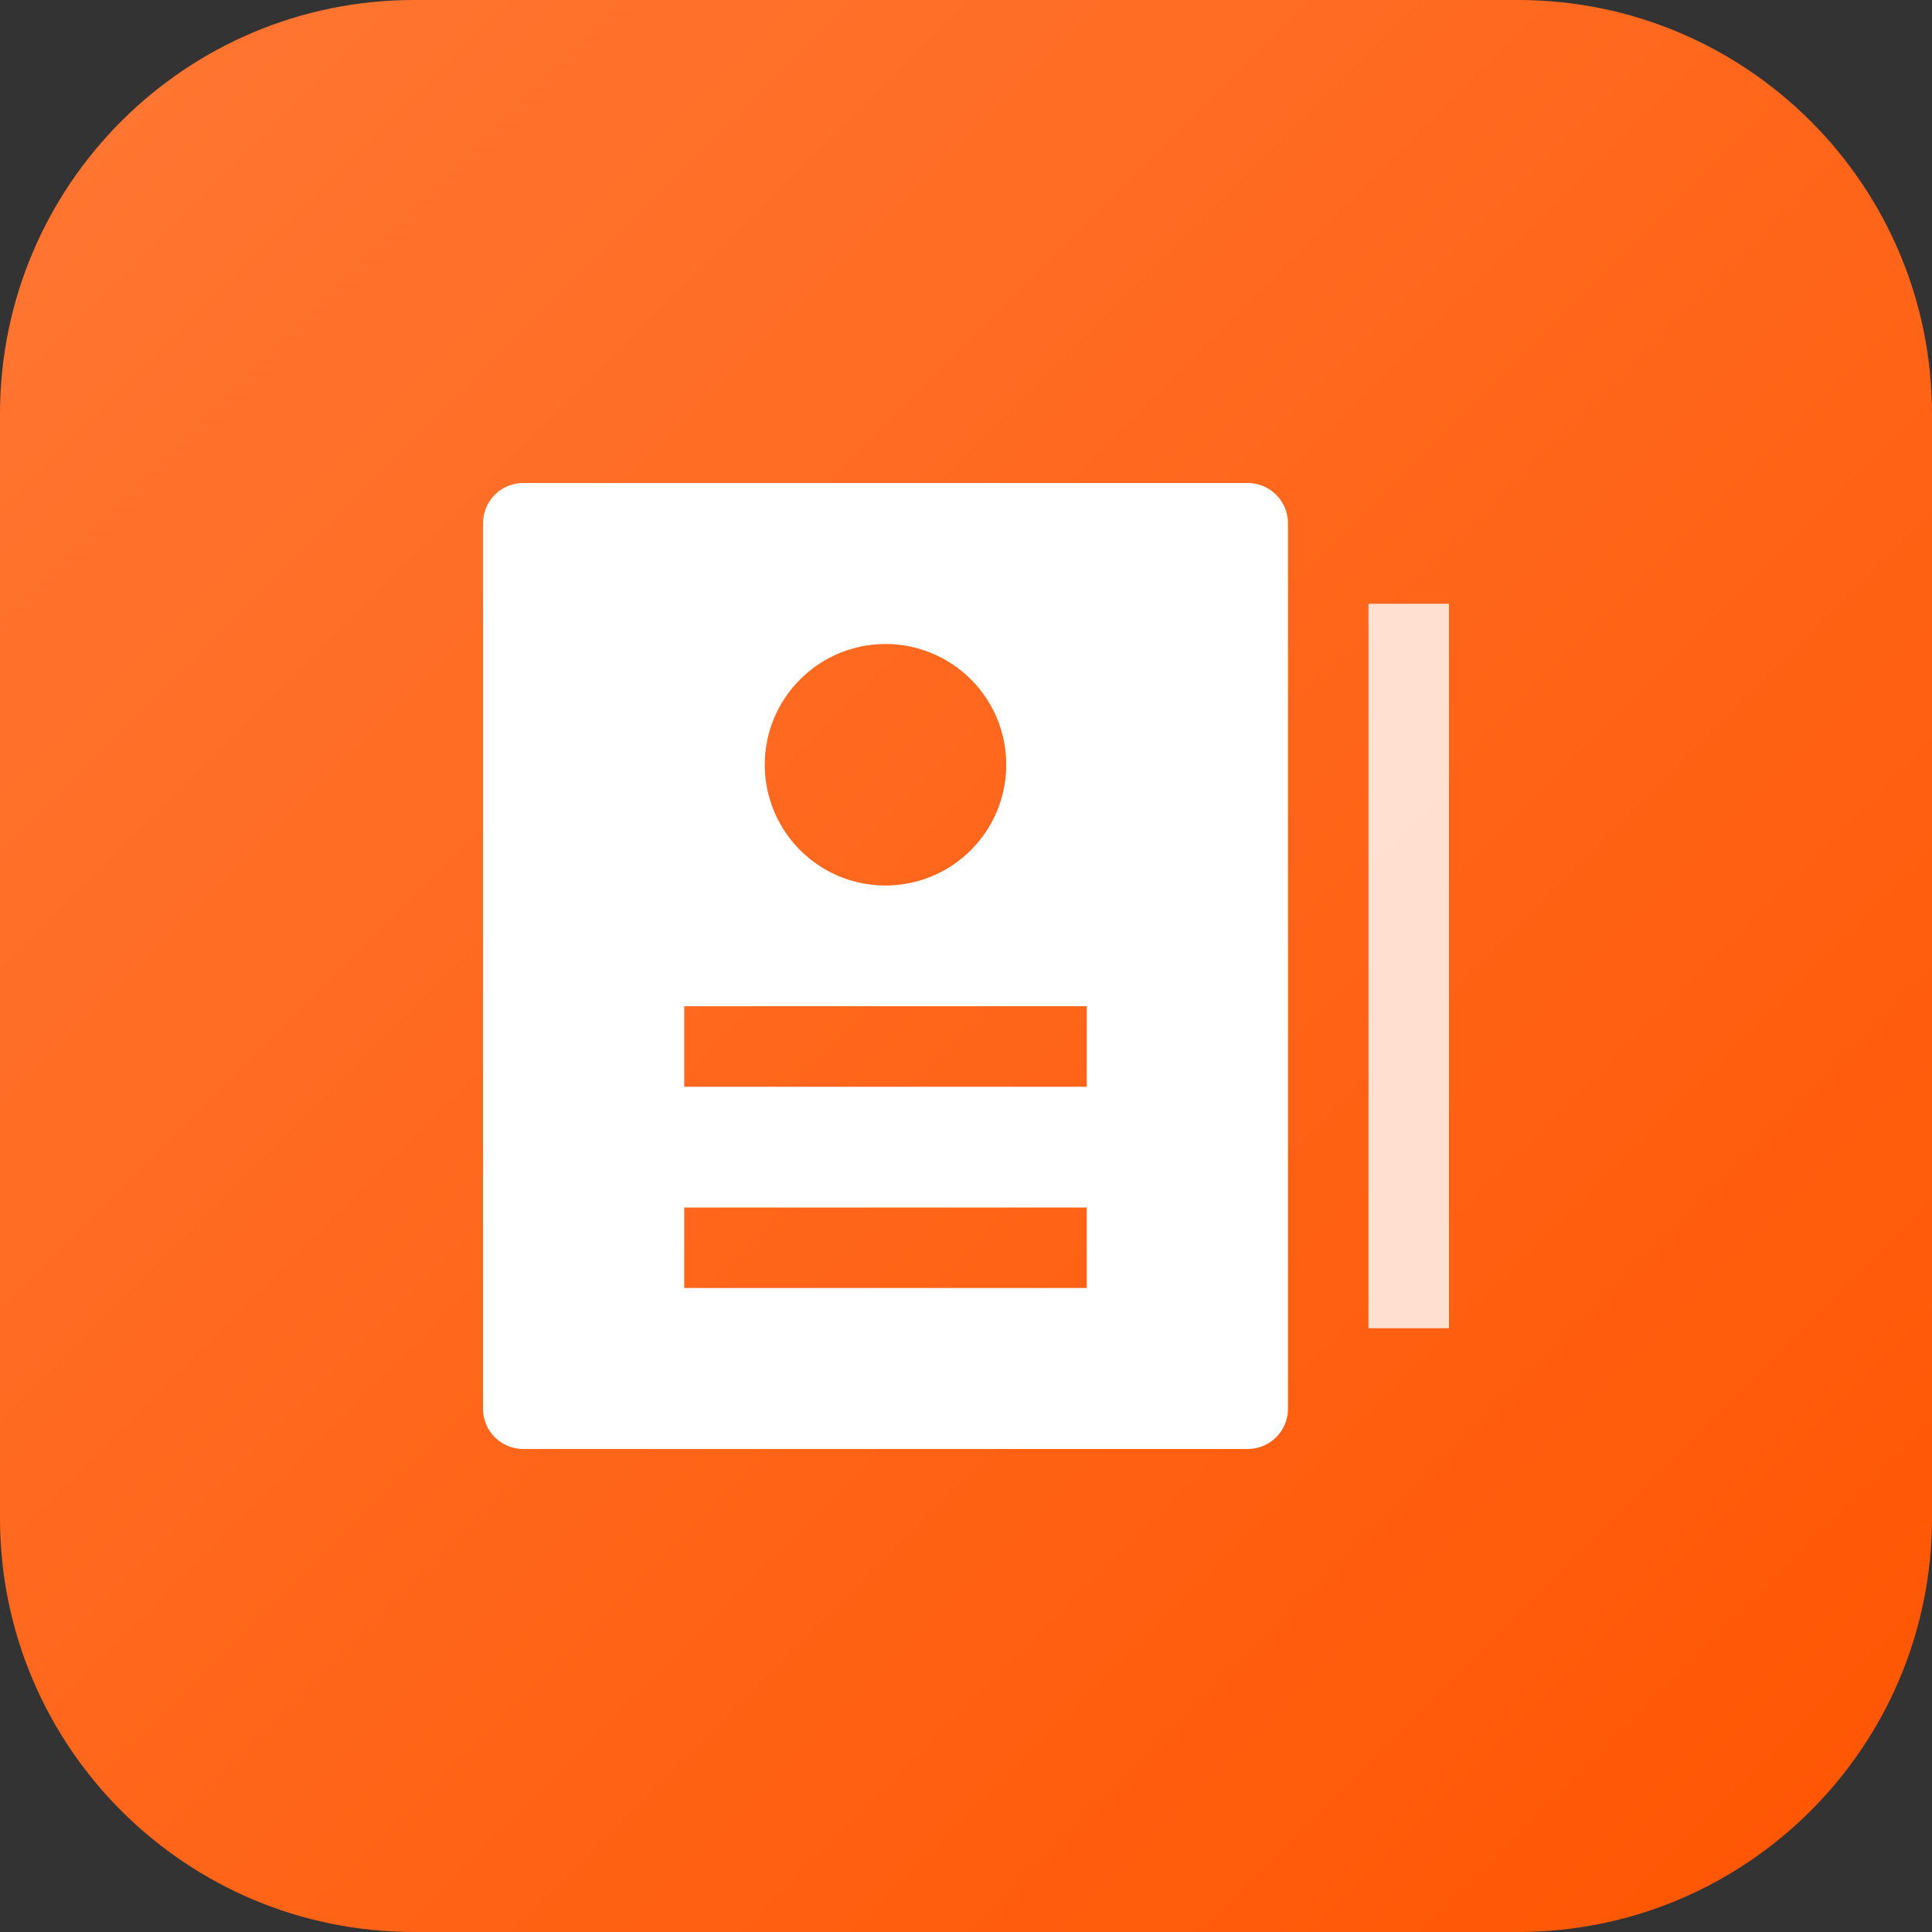 <svg width="48" height="48" viewBox="0 0 48 48" fill="none" xmlns="http://www.w3.org/2000/svg">
<rect x="0" y="0" width="48" height="48" fill="#333333" stroke="none"/>
<path d="M0 10.286C0 4.605 4.605 0 10.286 0H37.714C43.395 0 48 4.605 48 10.286V37.714C48 43.395 43.395 48 37.714 48H10.286C4.605 48 0 43.395 0 37.714V10.286Z" fill="url(#paint0_linear_553_9489)"/>
<g clip-path="url(#clip0_553_9489)">
<path d="M31 12H13C12.735 12 12.48 12.105 12.293 12.293C12.105 12.48 12 12.735 12 13V35C12 35.265 12.105 35.52 12.293 35.707C12.48 35.895 12.735 36 13 36H31C31.265 36 31.52 35.895 31.707 35.707C31.895 35.52 32 35.265 32 35V13C32 12.735 31.895 12.48 31.707 12.293C31.52 12.105 31.265 12 31 12ZM22 16C22.593 16 23.173 16.176 23.667 16.506C24.16 16.835 24.545 17.304 24.772 17.852C24.999 18.4 25.058 19.003 24.942 19.585C24.827 20.167 24.541 20.702 24.121 21.121C23.702 21.541 23.167 21.827 22.585 21.942C22.003 22.058 21.4 21.999 20.852 21.772C20.304 21.545 19.835 21.16 19.506 20.667C19.176 20.173 19 19.593 19 19C19 18.204 19.316 17.441 19.879 16.879C20.441 16.316 21.204 16 22 16ZM27 32H17V30H27V32ZM27 27H17V25H27V27Z" fill="white"/>
<path opacity="0.8" d="M36 15H34V33H36V15Z" fill="white"/>
</g>
<defs>
<linearGradient id="paint0_linear_553_9489" x1="0" y1="0" x2="48" y2="48" gradientUnits="userSpaceOnUse">
<stop stop-color="#FF7734"/>
<stop offset="1" stop-color="#FF5501"/>
</linearGradient>
<clipPath id="clip0_553_9489">
<rect width="24" height="24" fill="white" transform="translate(12 12)"/>
</clipPath>
</defs>
</svg>
